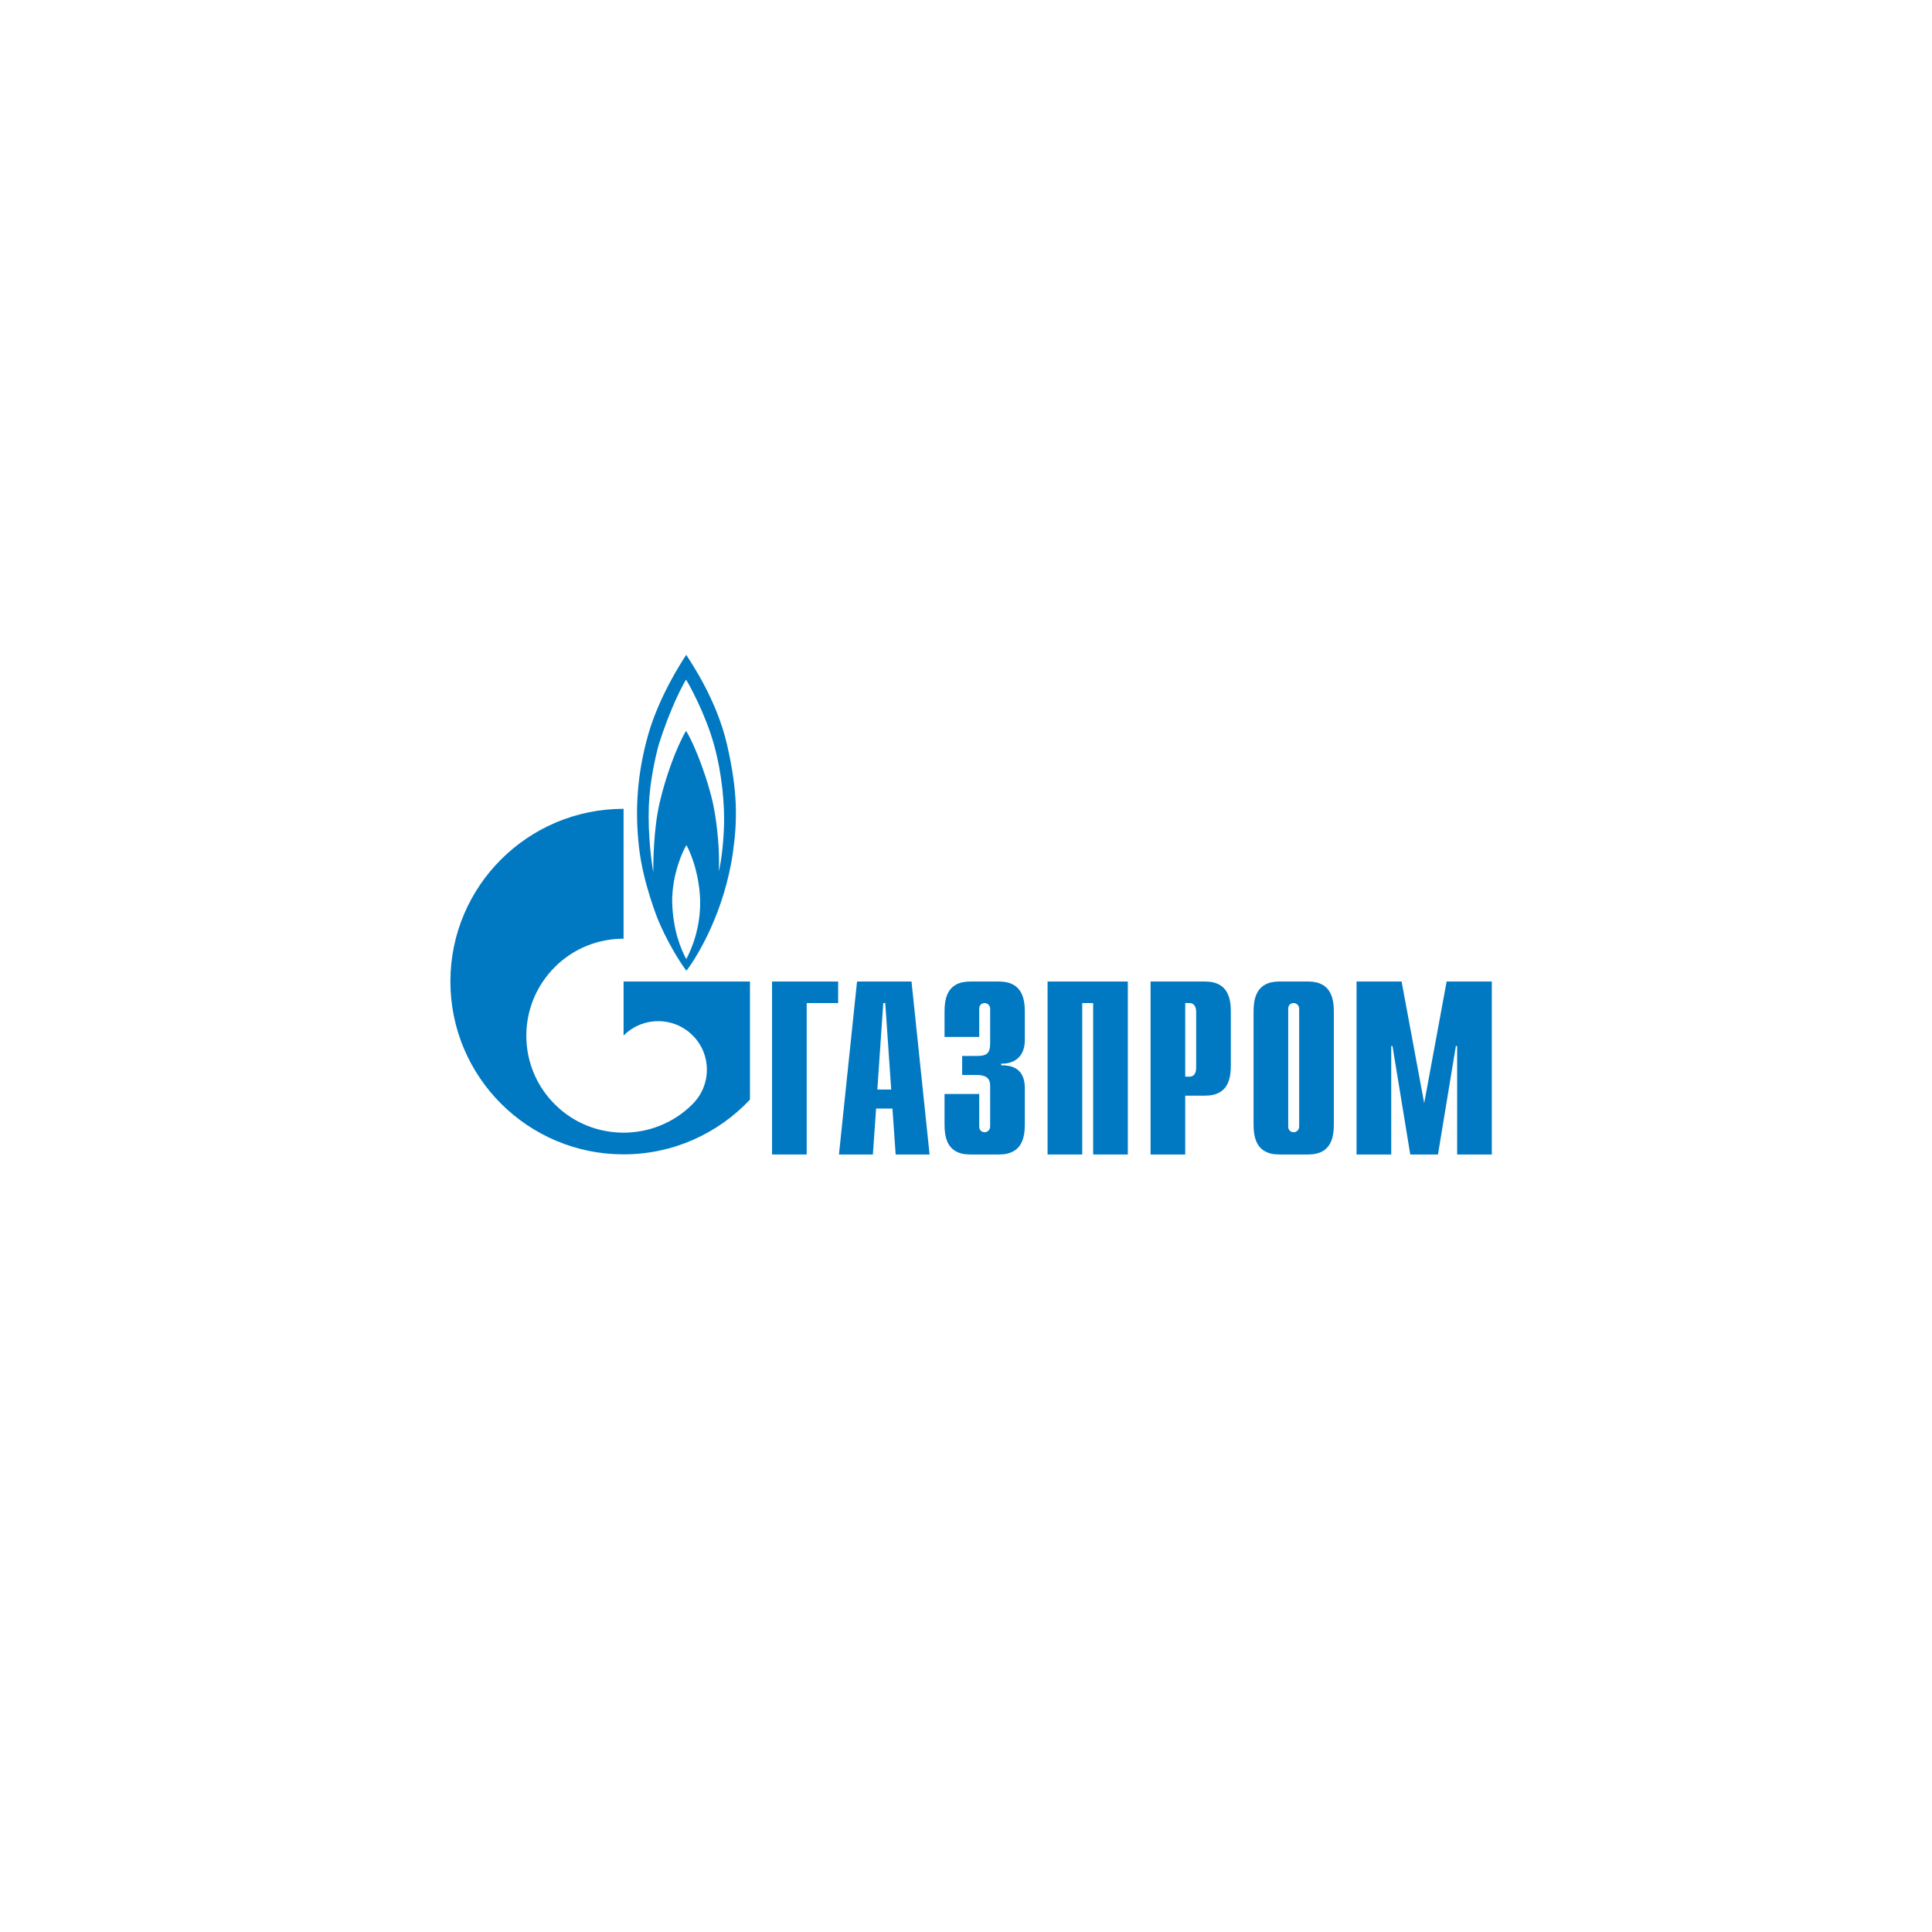 <svg width="189" height="189" viewBox="0 0 189 189" fill="none" xmlns="http://www.w3.org/2000/svg">
<path d="M75.527 96.018H81.993V98.126H78.917V112.94H75.527V96.018Z" fill="#0079C2"/>
<path d="M85.826 106.588L86.407 98.126H86.602L87.183 106.588H85.826ZM82.072 112.94H85.391L85.705 108.446H87.304L87.619 112.94H90.937L89.169 96.018H83.84L82.072 112.94Z" fill="#0079C2"/>
<path d="M95.792 107.018V110.208C95.792 110.638 96.125 110.763 96.32 110.763C96.639 110.763 96.862 110.499 96.862 110.208V106.269C96.862 105.741 96.765 105.159 95.5 105.159H94.124V103.3H95.555C96.514 103.3 96.862 103.078 96.862 102.038V98.681C96.862 98.39 96.639 98.126 96.32 98.126C96.125 98.126 95.792 98.237 95.792 98.681V101.441H92.4V99.042C92.4 97.863 92.539 96.018 94.916 96.018H97.724C100.1 96.018 100.253 97.863 100.253 99.042V101.747C100.253 103.591 98.961 104.091 97.946 104.049V104.216C100.225 104.16 100.253 105.908 100.253 106.504V109.917C100.253 111.109 100.1 112.94 97.724 112.94H94.916C92.539 112.94 92.4 111.109 92.4 109.917V107.018H95.792Z" fill="#0079C2"/>
<path d="M102.479 96.018H110.331V112.94H106.94V98.126H105.87V112.94H102.479V96.018Z" fill="#0079C2"/>
<path d="M115.946 105.325V98.126H116.391C116.752 98.126 117.016 98.431 117.016 98.972V104.479C117.016 105.02 116.752 105.325 116.391 105.325H115.946ZM112.555 112.94H115.946V107.184H117.892C120.255 107.184 120.408 105.353 120.408 104.16V99.042C120.408 97.863 120.255 96.018 117.892 96.018H112.555V112.94Z" fill="#0079C2"/>
<path d="M127.092 110.208C127.092 110.499 126.87 110.763 126.55 110.763C126.356 110.763 126.022 110.638 126.022 110.208V98.681C126.022 98.237 126.356 98.126 126.55 98.126C126.87 98.126 127.092 98.39 127.092 98.681V110.208ZM122.631 109.917C122.631 111.109 122.784 112.94 125.147 112.94H127.968C130.331 112.94 130.484 111.109 130.484 109.917V99.042C130.484 97.863 130.331 96.018 127.968 96.018H125.147C122.784 96.018 122.631 97.863 122.631 99.042V109.917Z" fill="#0079C2"/>
<path d="M141.519 96.018H145.939V112.94H142.547V102.329H142.422L140.671 112.94H137.961L136.223 102.329H136.098V112.94H132.707V96.018H137.113L139.323 107.919L141.519 96.018Z" fill="#0079C2"/>
<path d="M71.132 72.881C70.094 68.346 67.492 64.656 67.134 64.06C66.567 64.906 64.491 68.165 63.437 71.772C62.284 75.808 62.115 79.387 62.512 82.896C62.907 86.419 64.398 90.04 64.398 90.04C65.191 91.926 66.377 93.965 67.15 94.964C68.283 93.493 70.886 89.11 71.698 83.395C72.15 80.205 72.169 77.417 71.132 72.881ZM67.134 93.826C66.624 92.869 65.831 91.052 65.756 88.223C65.737 85.504 66.831 83.16 67.15 82.674C67.435 83.16 68.377 85.199 68.49 87.987C68.567 90.706 67.66 92.855 67.134 93.826ZM70.831 80.58C70.792 82.314 70.585 84.144 70.321 85.24C70.415 83.354 70.189 80.705 69.755 78.624C69.321 76.557 68.094 73.09 67.114 71.494C66.209 73.02 65.095 76.016 64.511 78.61C63.924 81.204 63.908 84.353 63.908 85.296C63.752 84.505 63.363 81.662 63.473 78.818C63.564 76.474 64.115 74.047 64.416 72.937C65.567 69.233 66.87 66.862 67.114 66.487C67.359 66.862 68.999 69.788 69.849 72.854C70.696 75.919 70.867 78.86 70.831 80.58Z" fill="#0079C2"/>
<path d="M68.895 96.018H61.002V101.303C61.009 101.303 61.014 101.289 61.021 101.289C62.881 99.43 65.897 99.43 67.758 101.289C69.618 103.134 69.618 106.144 67.758 108.002C67.75 108.016 67.742 108.016 67.733 108.03C67.723 108.03 67.714 108.044 67.705 108.058C65.85 109.889 63.426 110.804 61.002 110.804C58.567 110.804 56.132 109.889 54.275 108.03C51 104.77 50.612 99.708 53.109 96.018C53.445 95.519 53.833 95.047 54.275 94.603C56.132 92.745 58.567 91.829 61.002 91.829V79.123C51.645 79.123 44.06 86.683 44.06 96.018C44.06 105.353 51.645 112.927 61.002 112.927C65.88 112.927 70.275 110.86 73.366 107.572V96.018H68.895Z" fill="#0079C2"/>
</svg>
